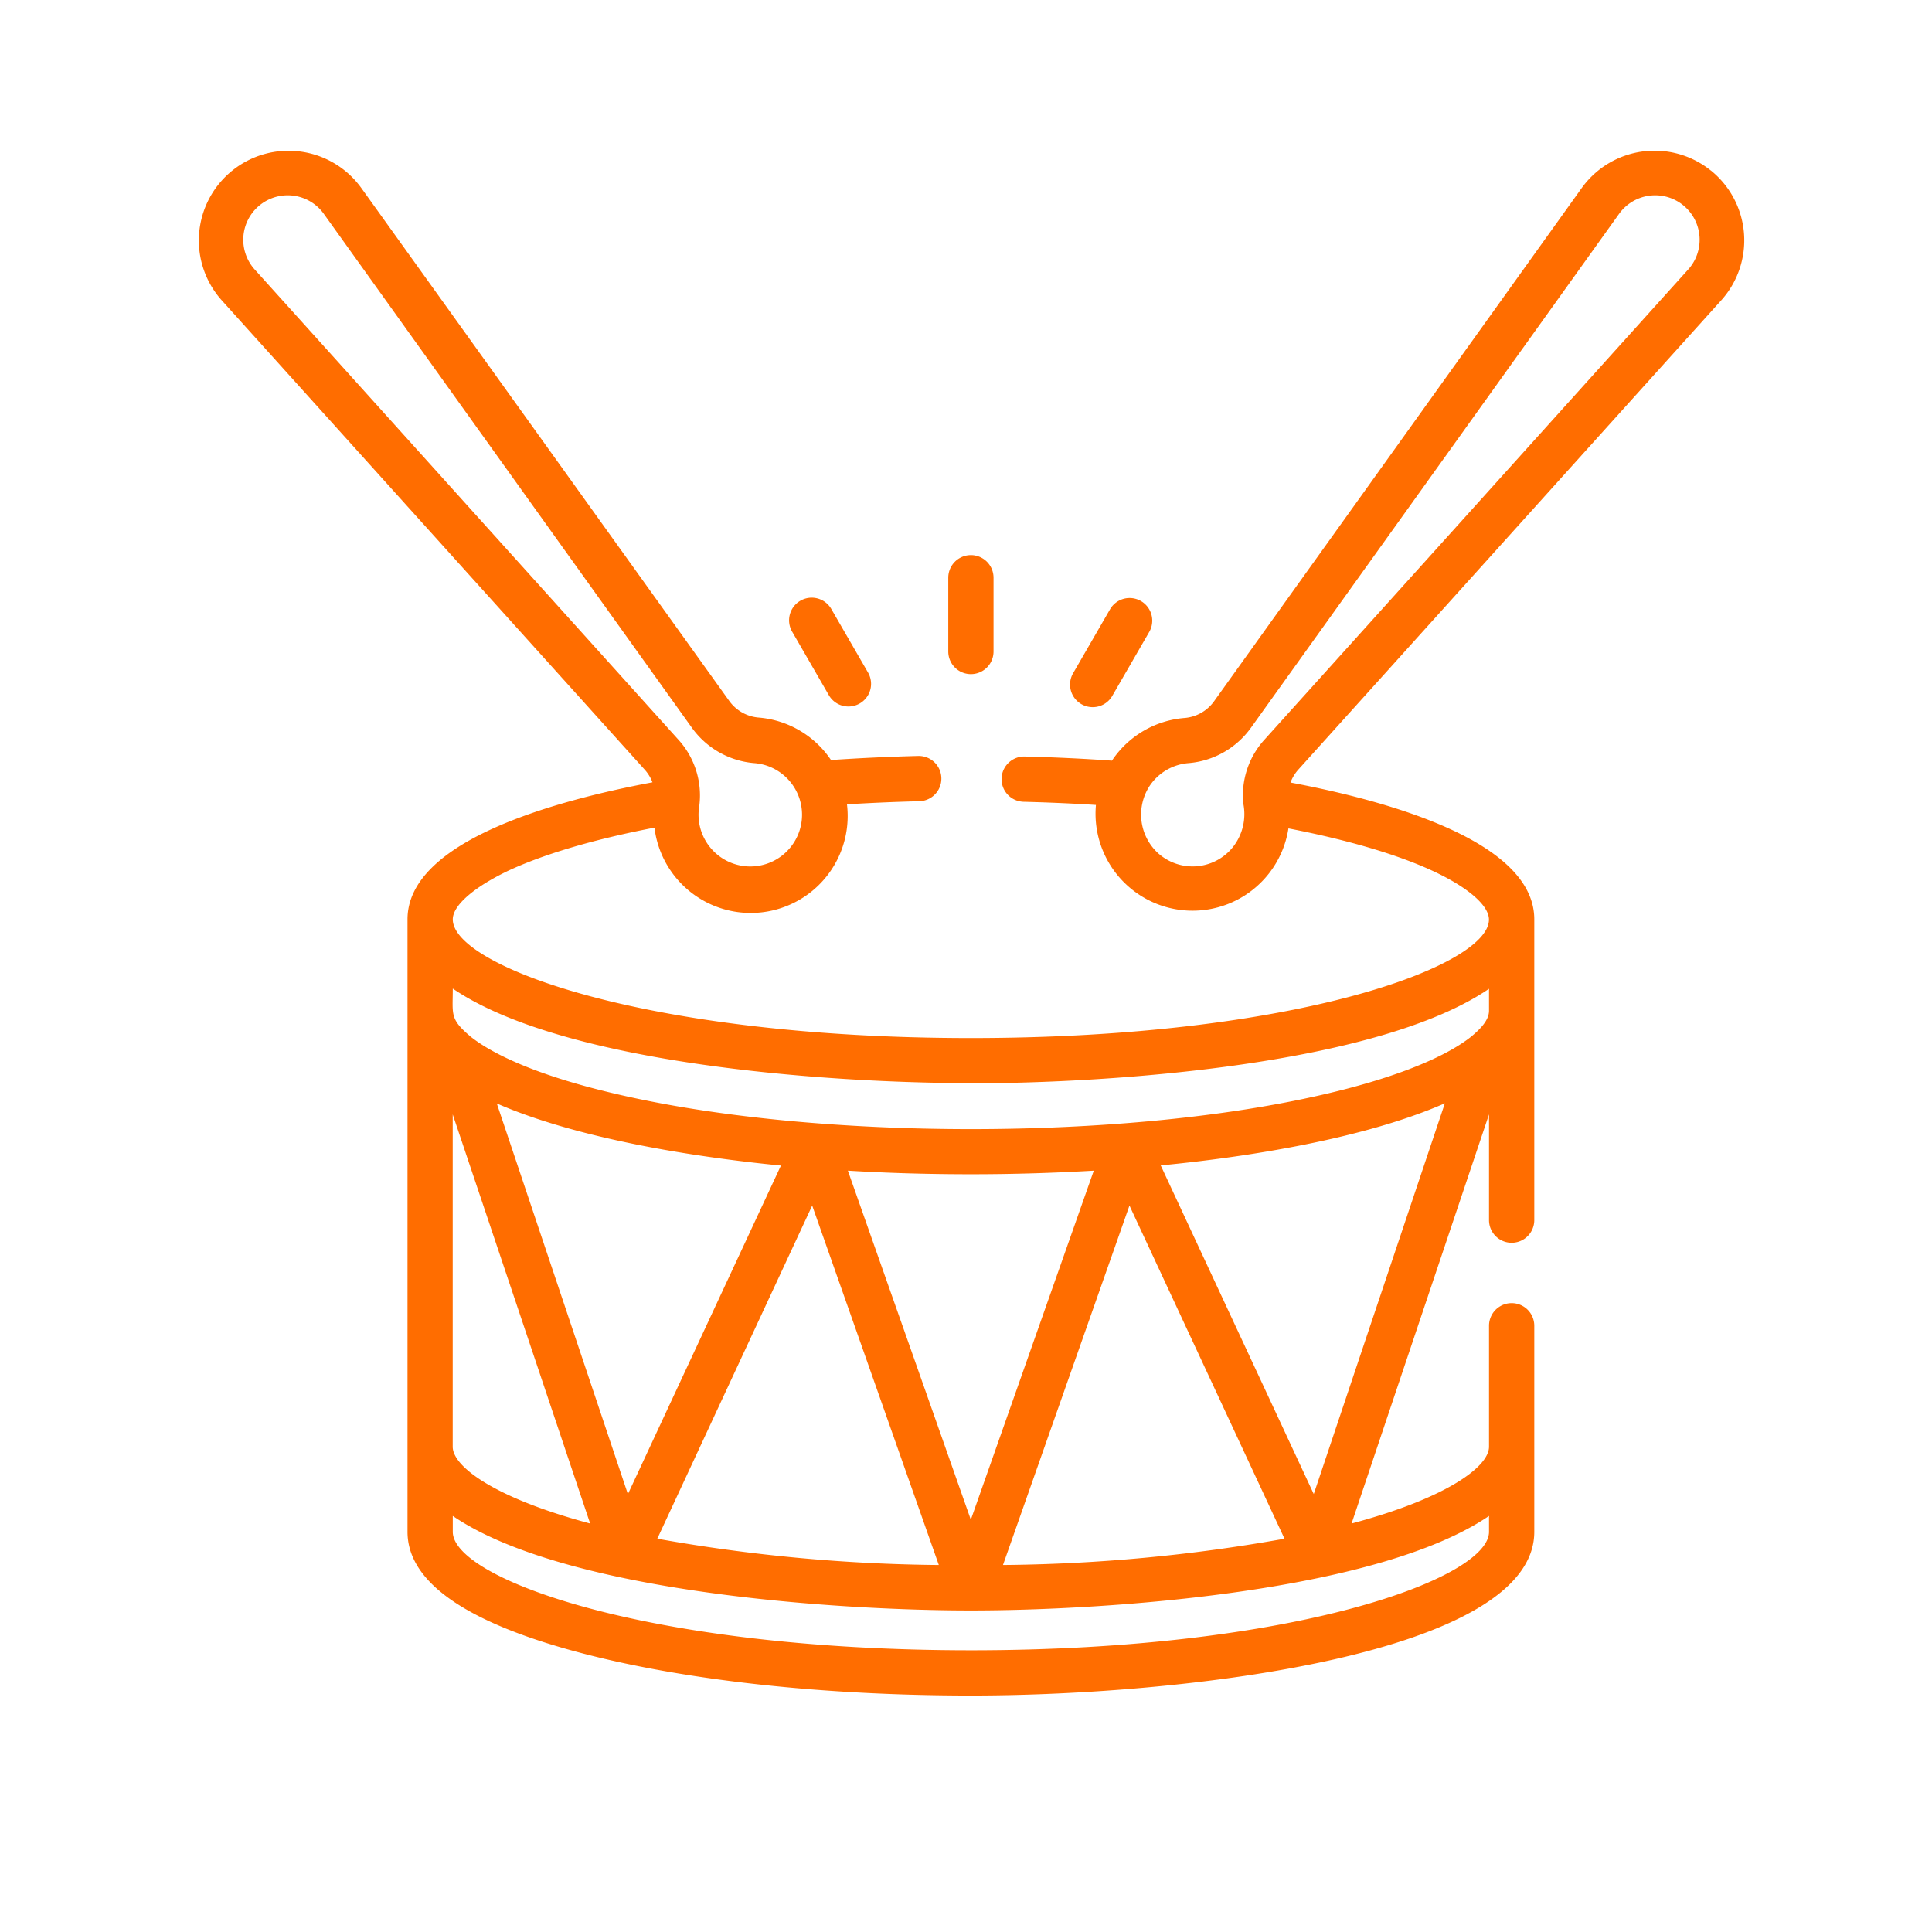<svg id="Layer_1" data-name="Layer 1" xmlns="http://www.w3.org/2000/svg" viewBox="0 0 280 280"><defs><style>.cls-1{fill:#ff6d00;}</style></defs><title>iconos</title><path class="cls-1" d="M247.94,24.71a13,13,0,0,0-18.72,2.56l-53.31,74.42h0a5.83,5.83,0,0,1-4.28,2.37,14,14,0,0,0-10.36,6l-0.12.18c-4.11-.29-8.34-0.49-12.63-0.6a3.28,3.28,0,1,0-.17,6.56c3.54,0.09,7.05.24,10.48,0.46a14.06,14.06,0,0,0,27.9,3.4c8.72,1.69,16,3.84,21.17,6.28,4.94,2.33,7.89,4.92,7.89,6.93,0,6.73-28.06,17.17-75.09,17.17S65.62,140,65.62,133.24c0-2,3-4.62,7.94-7,5.22-2.45,12.52-4.6,21.29-6.29a14.05,14.05,0,0,0,27.9-3.38c3.43-.21,6.94-0.36,10.48-0.45a3.28,3.28,0,0,0-.16-6.56c-4.29.11-8.52,0.31-12.64,0.59l-0.11-.17A14,14,0,0,0,110,104a5.83,5.83,0,0,1-4.28-2.37L52.38,27.27A13,13,0,1,0,32.15,43.54l61.28,68a5.88,5.88,0,0,1,1.13,1.84c-14.51,2.72-35.5,8.6-35.5,19.86V222c0,7.3,8.55,13.23,25.41,17.63,15.06,3.93,35,6.1,56.24,6.1,31.48,0,81.65-6.06,81.65-23.73V192.14a3.28,3.28,0,1,0-6.56,0v17.53c0,2.91-6.17,7.46-19.92,11.13l19.92-59.3v15.33a3.28,3.28,0,1,0,6.56,0V133.24c0-11.24-20.89-17.11-35.33-19.83a5.88,5.88,0,0,1,1.14-1.88l61.28-68a13,13,0,0,0-1.51-18.83h0ZM37,39.15a6.44,6.44,0,1,1,10-8.06l53.3,74.42h0a12.38,12.38,0,0,0,9.05,5.09,7.5,7.5,0,1,1-8,6.18,12,12,0,0,0-3.07-9.62ZM72,159.92c11.67,5.09,28.43,7.75,41.18,9L91,216.54Zm-6.39,1.58,19.92,59.3c-13.75-3.67-19.92-8.22-19.92-11.13V161.5Zm52.1,13.22,18.35,52.09A242.81,242.81,0,0,1,95.26,223Zm5.17-5.06c5.78,0.35,11.75.52,17.82,0.52s12-.18,17.82-0.52l-17.82,50.59Zm40.81,5.06L186.16,223a242.83,242.83,0,0,1-40.8,3.81Zm4.53-5.82c12.75-1.23,29.51-3.89,41.18-9l-19,56.63ZM140.71,157c20,0,58.81-2.59,75.09-13.7v3.18c0,1.5-1.52,2.87-2.63,3.79-3.07,2.43-8.9,5.15-17.87,7.49-16.75,4.37-37.34,5.88-54.59,5.88s-37.83-1.51-54.59-5.88c-9-2.34-14.8-5.06-17.87-7.49-3.1-2.61-2.63-3.18-2.63-7,16.15,11,54.52,13.7,75.09,13.7h0ZM215.8,219.7V222c0,6.74-28.1,17.17-75.09,17.17S65.62,228.77,65.62,222V219.7c16.19,11.05,55.39,13.7,75.07,13.7h0C160.42,233.4,199.61,230.74,215.8,219.7ZM244.58,39.15l-61.28,68a12,12,0,0,0-3.11,9.32,7.69,7.69,0,0,1-1.51,6.3,7.49,7.49,0,0,1-10.91.82,7.6,7.6,0,0,1-1.09-9.79,7.5,7.5,0,0,1,5.53-3.2,12.38,12.38,0,0,0,9.06-5.09h0l53.31-74.42A6.44,6.44,0,1,1,244.58,39.15Z"/><path class="cls-1" d="M137.43,83.73V94.42a3.28,3.28,0,0,0,6.56,0V83.73A3.28,3.28,0,1,0,137.43,83.73Z"/><path class="cls-1" d="M116,87.06a3.28,3.28,0,0,0-1.2,4.48l5.35,9.26a3.28,3.28,0,0,0,5.68-3.28l-5.35-9.26A3.28,3.28,0,0,0,116,87.06Z"/><path class="cls-1" d="M160.9,88.26l-5.35,9.26a3.28,3.28,0,1,0,5.68,3.28l5.35-9.26A3.28,3.28,0,0,0,160.9,88.26Z"/></svg>